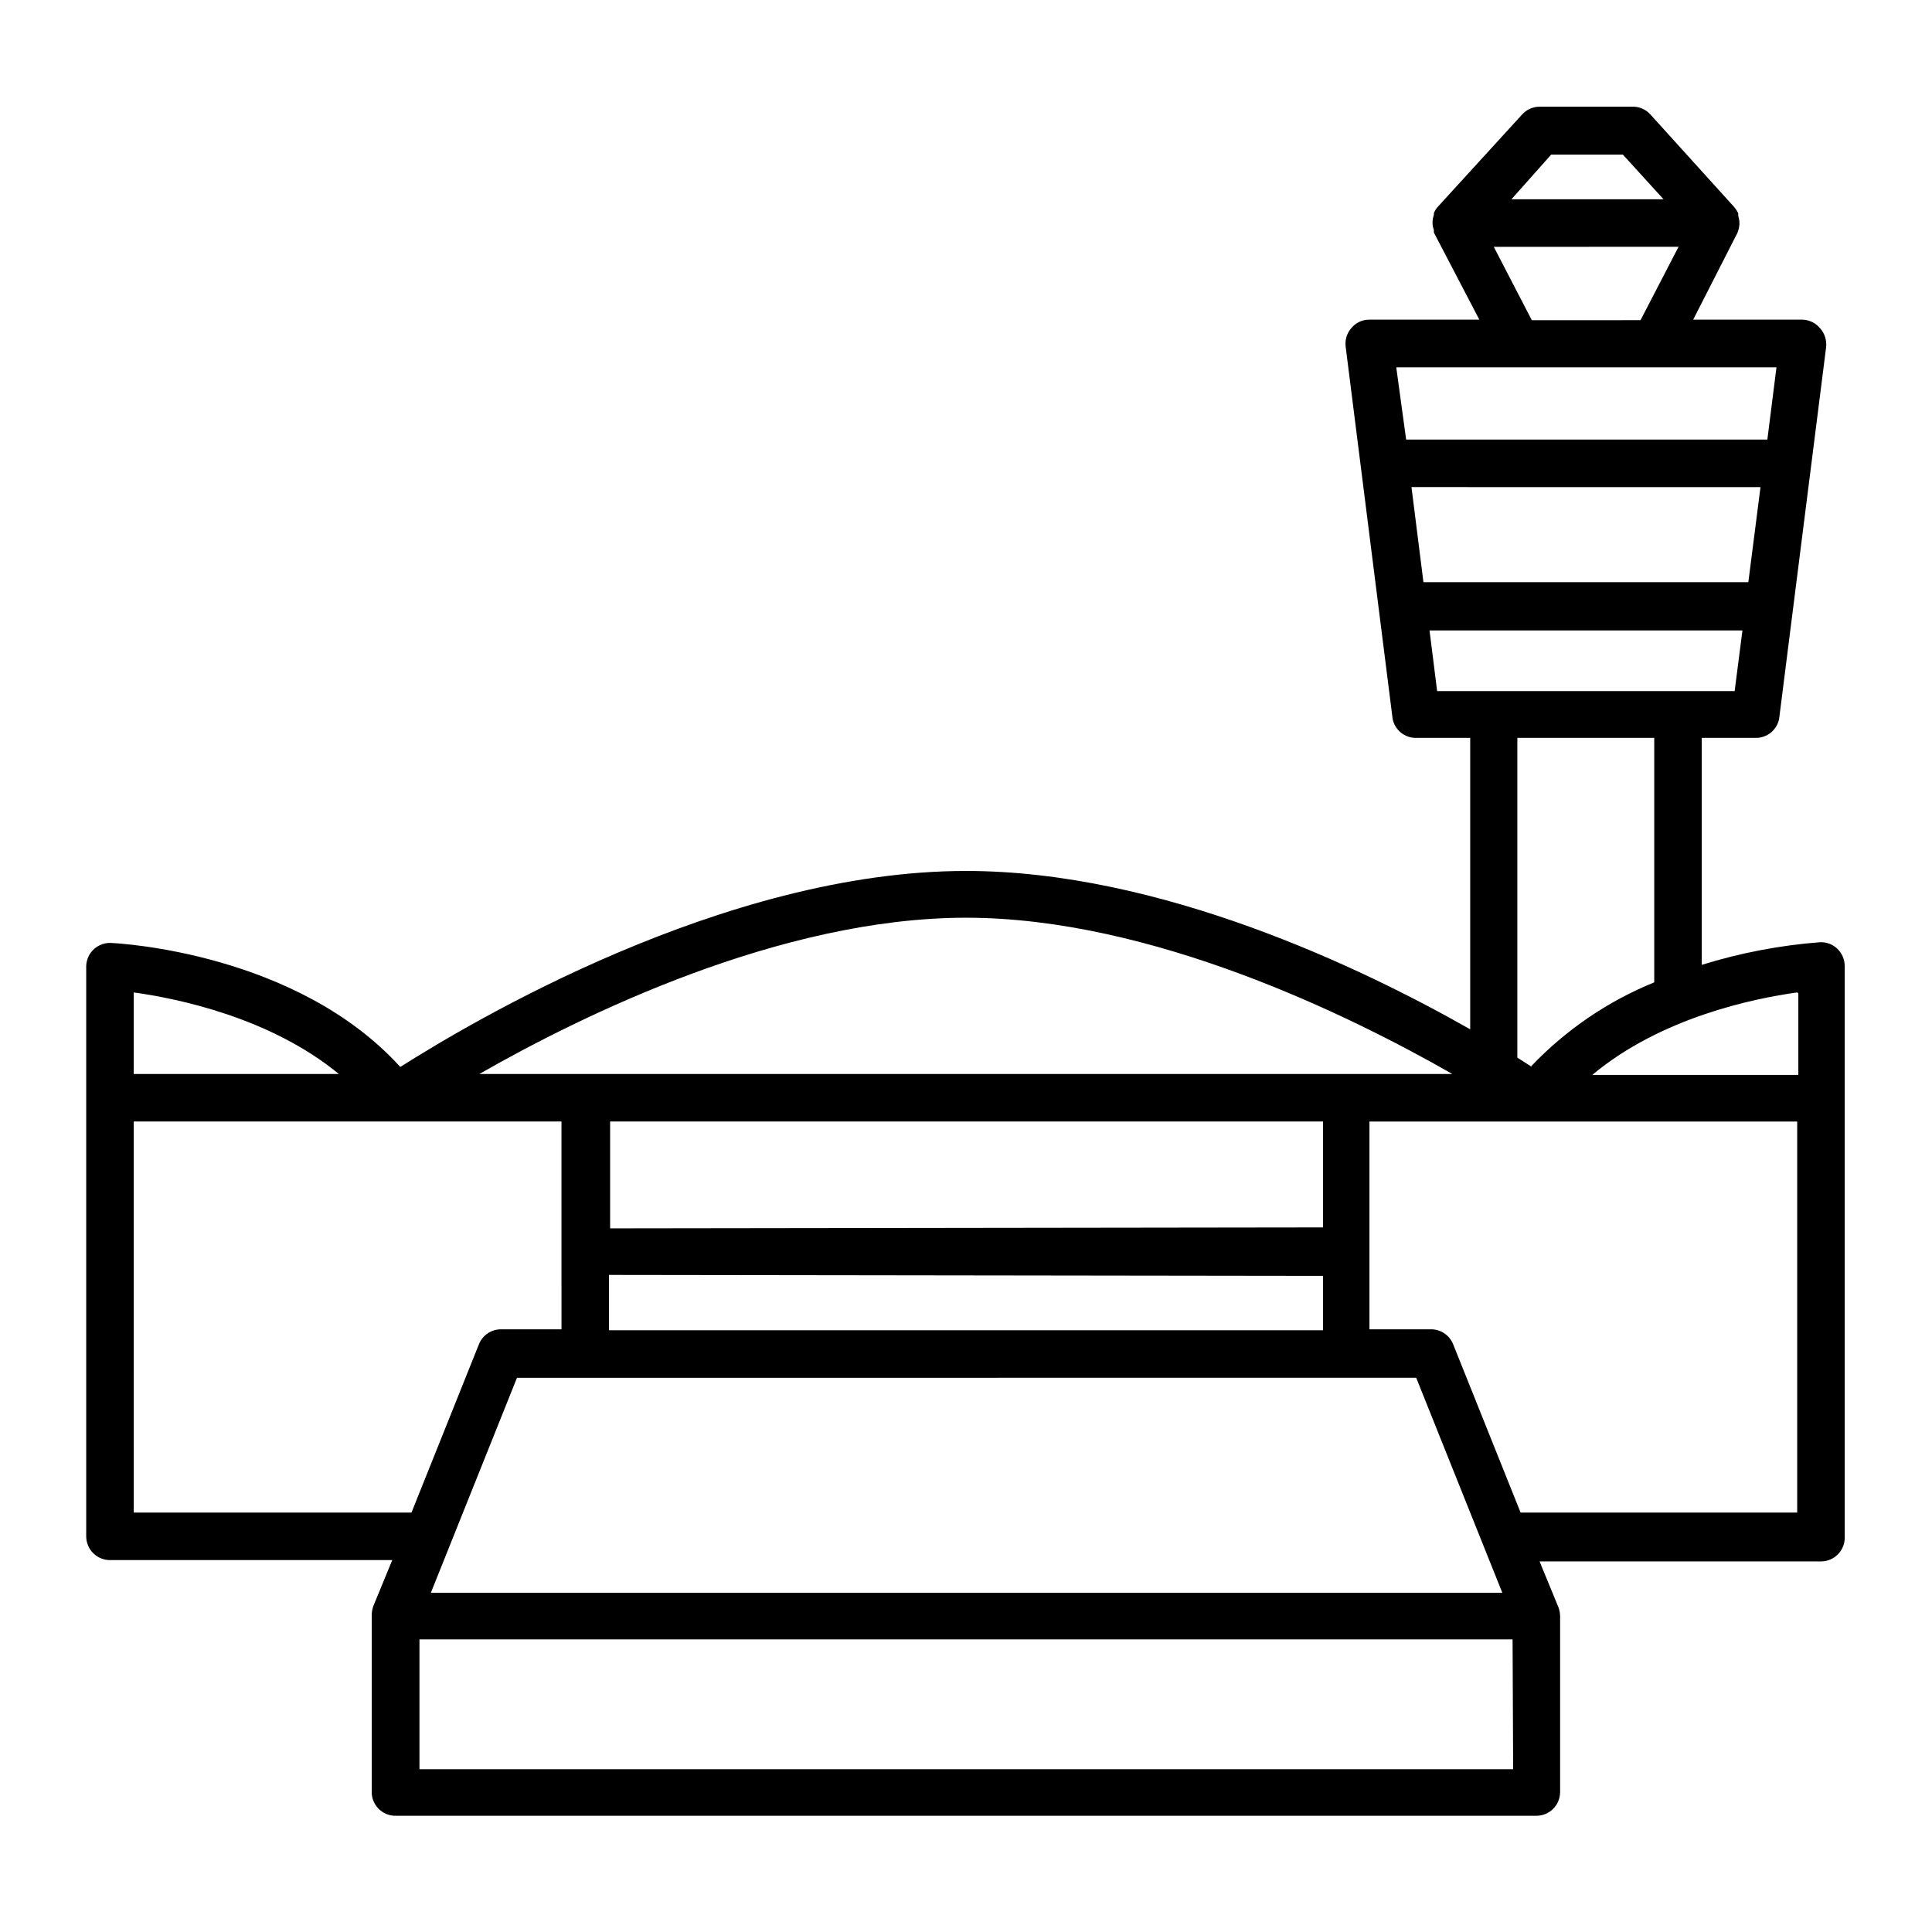 <?xml version="1.0" encoding="UTF-8"?>
<!-- Uploaded to: ICON Repo, www.iconrepo.com, Generator: ICON Repo Mixer Tools -->
<svg fill="#000000" width="800px" height="800px" version="1.1" viewBox="144 144 512 512" xmlns="http://www.w3.org/2000/svg">
 <path d="m173.29 557.44h74.664l-5.039 12.242c-0.23 0.684-0.367 1.398-0.402 2.117v46.754c-0.098 1.738 0.531 3.441 1.73 4.703 1.203 1.258 2.875 1.965 4.617 1.949h302.29c1.672 0 3.273-0.664 4.453-1.848 1.184-1.18 1.844-2.781 1.844-4.453v-46.754c-0.035-0.719-0.172-1.43-0.402-2.113l-5.039-12.242h74.715c1.707-0.039 3.328-0.77 4.484-2.023 1.16-1.254 1.762-2.922 1.664-4.629v-151.14c-0.004-1.734-0.711-3.391-1.965-4.586-1.242-1.184-2.922-1.805-4.637-1.715-10.617 0.824-21.113 2.836-31.285 5.996v-60.152h14.258c3.027 0.055 5.66-2.066 6.246-5.039l12.445-98.395c0.234-1.816-0.312-3.648-1.512-5.039-1.156-1.441-2.887-2.305-4.734-2.367h-28.969l11.688-22.922c0.297-0.707 0.484-1.453 0.555-2.219 0.023-0.148 0.023-0.301 0-0.453v-0.402c-0.047-0.512-0.148-1.02-0.305-1.512v-0.656c-0.289-0.617-0.664-1.191-1.105-1.711l-22.168-24.484c-1.273-1.43-3.133-2.191-5.039-2.066h-24.336c-1.766-0.004-3.453 0.746-4.633 2.066l-22.27 24.383c-0.48 0.512-0.855 1.109-1.109 1.762v0.406c-0.191 0.566-0.312 1.16-0.352 1.762v0.352 0.352 0.004c0.039 0.551 0.16 1.094 0.352 1.609-0.02 0.219-0.02 0.438 0 0.656l12.043 23.074h-29.172c-1.805 0-3.516 0.793-4.684 2.168-1.234 1.367-1.805 3.211-1.562 5.035l12.445 98.598c0.586 2.973 3.219 5.094 6.246 5.039h14.309v77.23c-28.617-16.27-82.121-41.965-133.61-41.965-64.285 0-131.54 40.305-149.93 51.941-27.457-30.23-74.363-32.746-76.43-32.848-1.723-0.141-3.422 0.434-4.711 1.586-1.285 1.152-2.039 2.785-2.09 4.512v151.14c0 1.699 0.684 3.324 1.898 4.508 1.211 1.188 2.856 1.832 4.551 1.789zm371.71 55.418-289.84 0.004v-34.41h289.69zm-50.383-130.74v14.41h-189.23v-14.66zm-188.93-12.594v-28.312h188.93v28.062zm213.62 39.598 22.824 56.98-283.95 0.004 22.824-56.98zm101.27-101.87v21.613l-54.613 0.004c18.188-15.215 42.723-20.254 54.312-21.867zm-70.535 19.547-3.93-2.516v-84.738h36.277v64.789c-12.32 5.012-23.43 12.586-32.598 22.219zm5.039-241.83h18.992l10.781 11.84h-40.305zm33.754 24.434-10.078 19.445-28.812 0.008-10.078-19.445zm-74.812 31.945h100.76l-2.418 19.145h-95.723zm4.031 31.738 92.496 0.004-3.223 25.191h-86.102zm6.801 54.059-2.016-16.07h82.926l-2.066 16.07zm95.422 114.07v103.63h-73.305l-17.887-44.637c-0.965-2.379-3.277-3.934-5.844-3.93h-16.324v-55.066zm-220.27-54.008c49.07 0 101.67 25.844 128.88 41.414l-257.85-0.004c27.207-15.566 79.754-41.41 128.98-41.41zm-220.57 19.797c11.637 1.613 36.172 6.648 54.359 21.613h-54.359zm0 34.207h113.36l0.004 55.07h-16.023c-2.566-0.004-4.879 1.551-5.844 3.93l-17.887 44.637h-73.605z"/>
</svg>